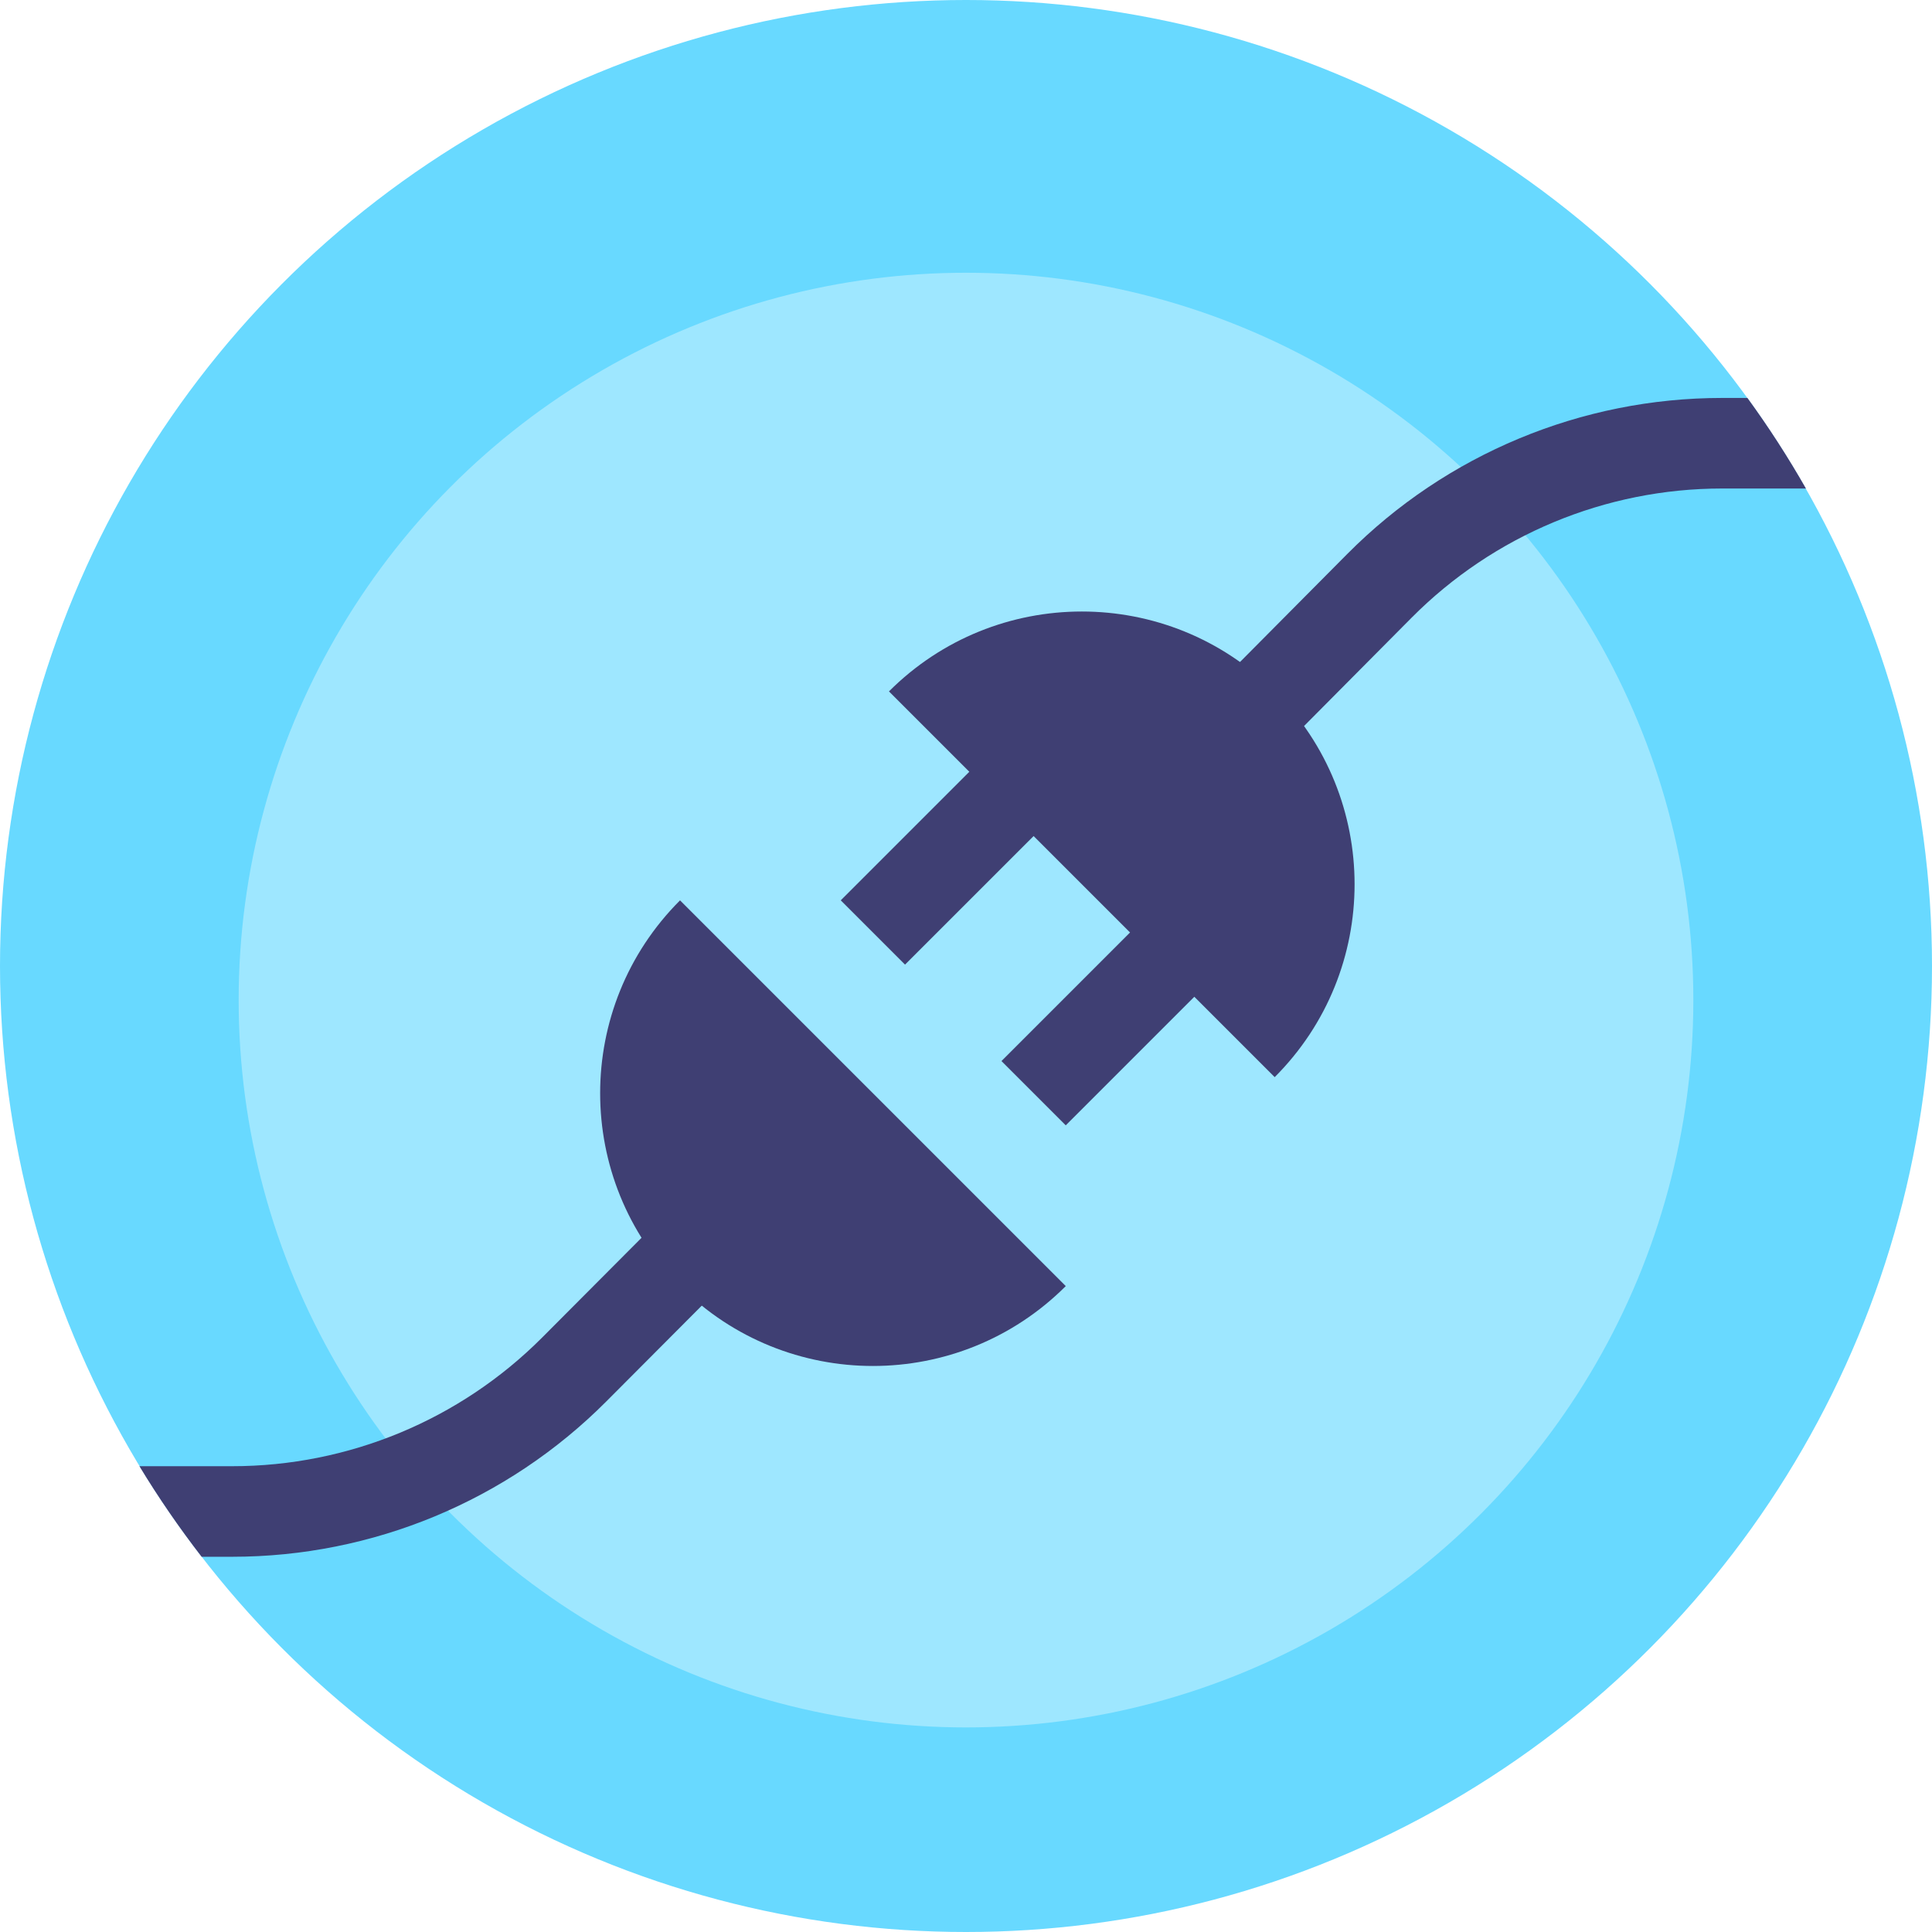 <svg width="128" height="128" viewBox="0 0 128 128" fill="none" xmlns="http://www.w3.org/2000/svg">
<circle cx="64" cy="64" r="64" fill="#68D9FF"/>
<circle cx="64" cy="66.258" r="48.188" fill="#9EE7FF"/>
<path fill-rule="evenodd" clip-rule="evenodd" d="M45.054 59.651C45.054 59.651 45.054 59.651 45.054 59.651C37.997 66.708 37.997 78.15 45.054 85.207C52.111 92.264 63.553 92.264 70.61 85.207C70.621 85.195 70.633 85.183 70.644 85.172L70.61 85.206L45.054 59.651Z" fill="#3F3F73"/>
<path fill-rule="evenodd" clip-rule="evenodd" d="M58.862 45.842L58.896 45.807L64.22 51.131L55.702 59.649L59.961 63.908L68.48 55.39L74.868 61.779L66.35 70.297L70.609 74.556L79.127 66.038L84.452 71.363L84.452 71.363C91.509 64.306 91.509 52.864 84.452 45.807C77.395 38.75 65.953 38.75 58.896 45.807L58.862 45.842Z" fill="#3F3F73"/>
<path fill-rule="evenodd" clip-rule="evenodd" d="M119.647 32.365H114.094C106.367 32.365 98.96 35.449 93.516 40.931L85.705 48.797L81.448 44.569L89.259 36.703C95.829 30.086 104.769 26.365 114.094 26.365H115.77C117.17 28.287 118.465 30.29 119.647 32.365Z" fill="#3F3F73"/>
<path fill-rule="evenodd" clip-rule="evenodd" d="M13.36 103.14C11.877 101.224 10.5 99.221 9.238 97.14L15.381 97.14C23.089 97.14 30.48 94.072 35.922 88.612L43.051 81.458L47.301 85.693L40.171 92.847C33.604 99.437 24.684 103.14 15.381 103.14H13.36Z" fill="#3F3F73"/>
</svg>
